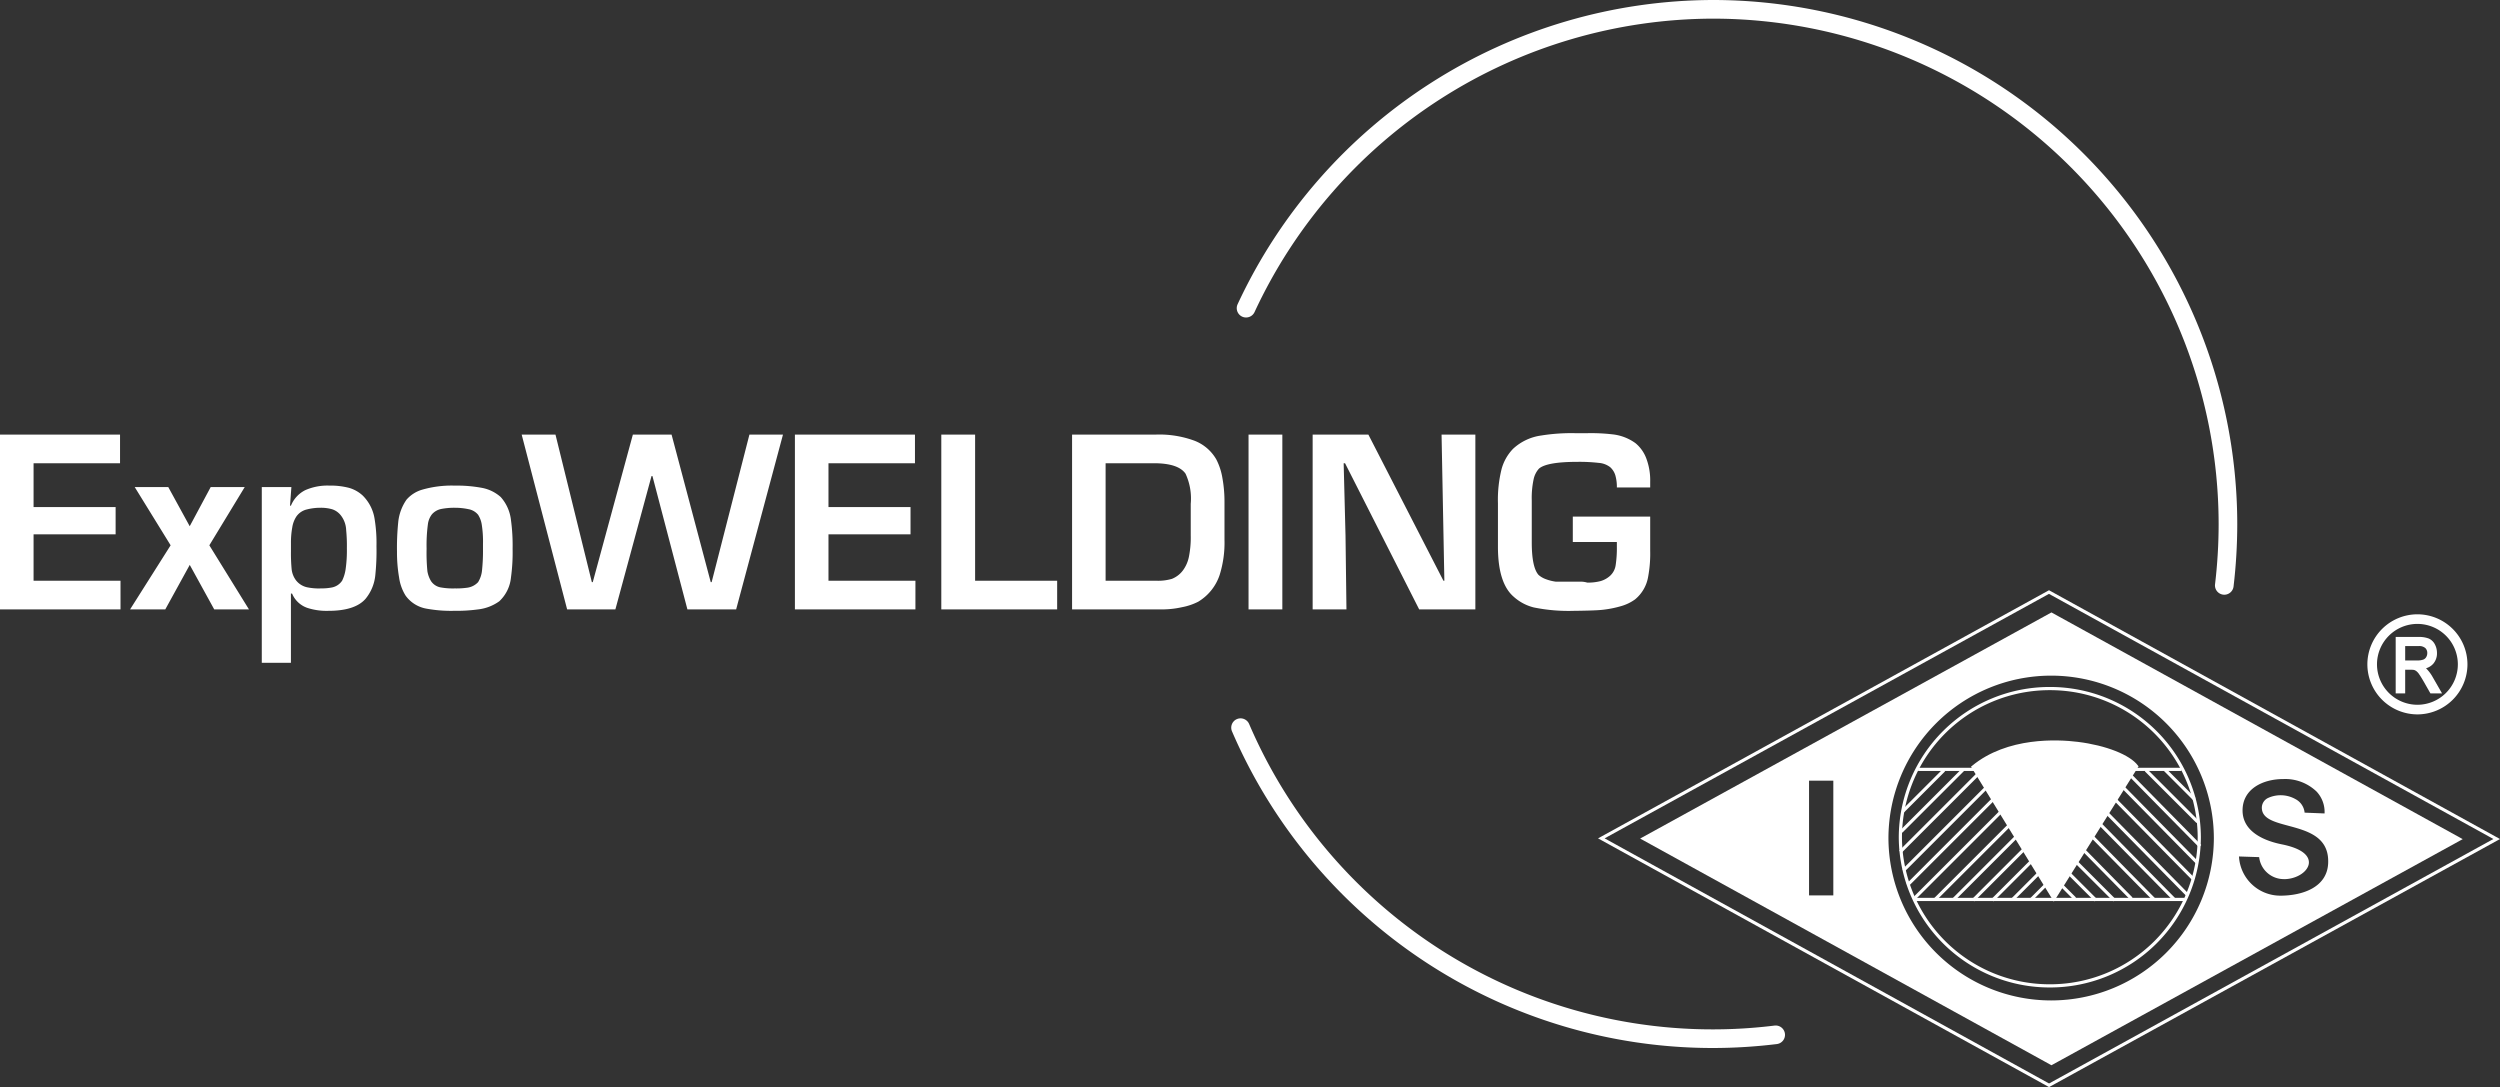 <svg xmlns="http://www.w3.org/2000/svg" xmlns:xlink="http://www.w3.org/1999/xlink" width="289.758" height="126" viewBox="0 0 289.758 126"><rect x="0" y="0" width="289.758" height="126" fill="#333333" stroke="none"/><defs><clipPath id="a"><path d="M0,0H289.758V-126H0Z" fill="none"/></clipPath></defs><g transform="translate(0 126)"><g clip-path="url(#a)"><g transform="translate(52.713 -67.148)"><path d="M0,0A7.87,7.87,0,0,0-1.554.135,1.943,1.943,0,0,0-2.648.756a2.362,2.362,0,0,0-.473,1.176,18.257,18.257,0,0,0-.148,2.823,21.5,21.5,0,0,0,.094,2.608A3.28,3.28,0,0,0-2.756,8.5a1.712,1.712,0,0,0,1.189.743A8.034,8.034,0,0,0,0,9.348a8.964,8.964,0,0,0,1.432-.081A2.087,2.087,0,0,0,2.7,8.619a3.151,3.151,0,0,0,.459-1.405,21.626,21.626,0,0,0,.108-2.459v-.54a12.718,12.718,0,0,0-.148-2.3A2.933,2.933,0,0,0,2.7.811,1.864,1.864,0,0,0,1.581.162,7.418,7.418,0,0,0,0,0M0-2.567a15.667,15.667,0,0,1,3.2.27A4.517,4.517,0,0,1,5.323-1.243,4.805,4.805,0,0,1,6.511,1.432,21.947,21.947,0,0,1,6.7,4.755a21.3,21.3,0,0,1-.19,3.323A4.342,4.342,0,0,1,5.16,10.834,5.2,5.2,0,0,1,2.7,11.78a18.513,18.513,0,0,1-2.756.162A15.6,15.6,0,0,1-3.242,11.7,3.782,3.782,0,0,1-5.7,10.186a5.3,5.3,0,0,1-.757-2.108A16.954,16.954,0,0,1-6.7,5.133a29.3,29.3,0,0,1,.135-3.377,5.525,5.525,0,0,1,.972-2.7A3.822,3.822,0,0,1-3.837-2.08,12.253,12.253,0,0,1,0-2.567M-18.994,9.943v8.024h-3.377V-2.4h3.431L-19.1-.243h.108a3.462,3.462,0,0,1,1.662-1.8,6.38,6.38,0,0,1,2.769-.527,8.531,8.531,0,0,1,2.283.257,3.92,3.92,0,0,1,1.608.9A4.842,4.842,0,0,1-9.294,1.3a17.3,17.3,0,0,1,.216,3.161,27.278,27.278,0,0,1-.135,3.35,5.085,5.085,0,0,1-1.144,2.756q-1.222,1.378-4.291,1.378a7.135,7.135,0,0,1-2.473-.351,2.961,2.961,0,0,1-1.738-1.648Zm3.4-.6a6.246,6.246,0,0,0,1.365-.108,1.859,1.859,0,0,0,1.17-.783,4.5,4.5,0,0,0,.4-1.3A15.159,15.159,0,0,0-12.509,4.7a18.365,18.365,0,0,0-.082-2.107A2.945,2.945,0,0,0-13.266.811a2.1,2.1,0,0,0-.986-.649A4.694,4.694,0,0,0-15.562,0,6.293,6.293,0,0,0-17.17.2a2.05,2.05,0,0,0-1.2.824,3.2,3.2,0,0,0-.472,1.27,9.825,9.825,0,0,0-.149,1.783v1a19.37,19.37,0,0,0,.081,2.054A2.627,2.627,0,0,0-18.4,8.416a2.224,2.224,0,0,0,1.279.8,6.7,6.7,0,0,0,1.526.135M-37.1-2.4h3.89l2.486,4.54,2.432-4.54h3.944L-28.45,4.35l4.593,7.43h-4.026L-30.72,6.62l-2.837,5.16h-4.08l4.7-7.43ZM-52.713,11.78V-8.484H-38.8v3.323H-48.822v5.08h9.51V3.08h-9.51V8.457h10.077V11.78Z" fill="#fff"/></g><g transform="translate(191.263 -62.177)"><path d="M0,0A14.72,14.72,0,0,1-.243,3.053,4.319,4.319,0,0,1-1.752,5.647a5.2,5.2,0,0,1-1.63.784,12.292,12.292,0,0,1-2.22.432c-.36.036-.887.063-1.576.081s-1.216.027-1.576.027A20.049,20.049,0,0,1-13.5,6.579a5.429,5.429,0,0,1-2.341-1.256q-1.8-1.568-1.806-5.755V-5.484a14.774,14.774,0,0,1,.419-3.959,5.4,5.4,0,0,1,1.337-2.364,5.986,5.986,0,0,1,3.269-1.54,22.02,22.02,0,0,1,3.891-.27h1.486a21.748,21.748,0,0,1,2.864.135A5.555,5.555,0,0,1-1.7-12.455,4.188,4.188,0,0,1-.46-10.712,7.224,7.224,0,0,1,0-7.97v.648H-3.864a4.824,4.824,0,0,0-.175-1.405,2.073,2.073,0,0,0-.595-.945,2.435,2.435,0,0,0-1.324-.5,19.871,19.871,0,0,0-2.5-.121q-3.512,0-4.431.783a2.669,2.669,0,0,0-.621,1.229,10.431,10.431,0,0,0-.217,2.472V-.945q0,2.863.784,3.755a2.639,2.639,0,0,0,.865.5,5.227,5.227,0,0,0,1.135.284H-8a2.567,2.567,0,0,1,.7.108,5.732,5.732,0,0,0,1.554-.176A2.829,2.829,0,0,0-4.634,2.9,2.064,2.064,0,0,0-4,1.662,13.036,13.036,0,0,0-3.864-.432V-1H-8.97V-3.945H0ZM-39.123-13.455h6.458l8.7,16.941h.108l-.325-16.941h3.918V6.809h-6.511l-8.592-16.941h-.162l.216,8.4.108,8.538h-3.918Zm-7.43,0h3.917V6.809h-3.917ZM-56.468,6.809H-67.006V-13.455h9.754a11.791,11.791,0,0,1,4.4.7,4.985,4.985,0,0,1,2.567,2.188,7.234,7.234,0,0,1,.7,2.134,15.436,15.436,0,0,1,.244,2.837V-1.27A12.51,12.51,0,0,1-49.9,2.81a5.723,5.723,0,0,1-2.486,3.107,6.857,6.857,0,0,1-1.878.635,10.616,10.616,0,0,1-2.2.257m-.784-3.323a5.683,5.683,0,0,0,1.81-.216,2.958,2.958,0,0,0,1.405-1.162A3.976,3.976,0,0,0-53.469.73a11.268,11.268,0,0,0,.216-2.513V-5.431a6.829,6.829,0,0,0-.6-3.485q-.837-1.216-3.674-1.216h-5.593V3.486ZM-82.163-13.455h3.918V3.486h9.51V6.809H-82.163ZM-99.131,6.809V-13.455h13.915v3.323H-95.24v5.08h9.51v3.161h-9.51V3.486h10.078V6.809Zm-26.4,0L-130.8-13.455h3.918l4.215,17.1h.108l4.647-17.1h4.485l4.539,17.1h.108l4.377-17.1h3.89l-5.43,20.264h-5.647l-4.053-15.455h-.108l-4.188,15.455Z" fill="#fff"/></g><g transform="translate(257.806 -57.07)"><path d="M0,0A.931.931,0,0,1-.129-.008a1.081,1.081,0,0,1-.947-1.2A59.73,59.73,0,0,0-.659-8.195,58.642,58.642,0,0,0-59.234-66.769,58.748,58.748,0,0,0-112.4-32.759a1.083,1.083,0,0,1-1.436.528,1.083,1.083,0,0,1-.528-1.434A60.92,60.92,0,0,1-59.234-68.93,60.8,60.8,0,0,1,1.5-8.195a62.076,62.076,0,0,1-.43,7.241A1.083,1.083,0,0,1,0,0" fill="#fff"/></g></g><g transform="translate(185.512 -28.993)"><path d="M0,0-.295.161,51.891,28.943l.088.05L103.952.4l.294-.161L52.063-28.548l-.088-.05ZM.47.161l51.5-28.337L103.481.235l-51.5,28.336Z" fill="#fff"/></g><g transform="translate(237.77 -2.534)"><path d="M0,0-.088-.049-47.672-26.275l.294-.162L0-52.484l.088.049L47.668-26.208l-.294.161ZM-46.907-26.275,0-.421,46.9-26.208,0-52.063Z" fill="#fff"/></g><g clip-path="url(#a)"><g transform="translate(237.734 -9.674)"><path d="M0,0A19.233,19.233,0,0,1-19.226-19.195,19.232,19.232,0,0,1,0-38.389,19.233,19.233,0,0,1,19.228-19.195,19.233,19.233,0,0,1,0,0M0-38.017A18.861,18.861,0,0,0-18.857-19.195,18.861,18.861,0,0,0,0-.372,18.862,18.862,0,0,0,18.859-19.195,18.861,18.861,0,0,0,0-38.017" fill="#fff"/></g><g transform="translate(237.581 -11.549)"><path d="M0,0A17.48,17.48,0,0,1-17.507-17.414,17.48,17.48,0,0,1,0-34.828,17.481,17.481,0,0,1,17.508-17.414,17.481,17.481,0,0,1,0,0M0-34.459A17.111,17.111,0,0,0-17.138-17.414,17.111,17.111,0,0,0,0-.369,17.111,17.111,0,0,0,17.138-17.414,17.111,17.111,0,0,0,0-34.459" fill="#fff"/></g></g><path d="M222.316-36.643h30.525v-.369H222.316Z" fill="#fff"/><path d="M221.945-21.566H253.22v-.372H221.945Z" fill="#fff"/><g transform="translate(220.668 -31.827)"><path d="M0,0-.262-.262,4.513-5.037l.262.262Z" fill="#fff"/></g><g transform="translate(220.484 -29.487)"><path d="M0,0-.262-.262,6.949-7.474l.262.262Z" fill="#fff"/></g><g transform="translate(220.389 -27.146)"><path d="M0,0-.262-.262,8.822-9.345l.263.262Z" fill="#fff"/></g><g transform="translate(220.763 -24.992)"><path d="M0,0-.262-.262,9.852-10.376l.262.262Z" fill="#fff"/></g><g transform="translate(221.231 -23.306)"><path d="M0,0-.262-.262,9.852-10.376l.262.262Z" fill="#fff"/></g><g transform="translate(221.981 -21.715)"><path d="M0,0-.262-.262,9.852-10.376l.262.262Z" fill="#fff"/></g><g transform="translate(224.415 -21.622)"><path d="M0,0-.262-.262,9.852-10.375l.262.263Z" fill="#fff"/></g><g transform="translate(226.569 -21.622)"><path d="M0,0-.262-.262,9.852-10.375l.261.263Z" fill="#fff"/></g><g transform="translate(228.818 -21.528)"><path d="M0,0-.262-.262,6.947-7.473l.262.263Z" fill="#fff"/></g><g transform="translate(231.065 -21.528)"><path d="M0,0-.262-.262,6.947-7.473l.262.263Z" fill="#fff"/></g><g transform="translate(233.403 -21.62)"><path d="M0,0-.262-.262,4.513-5.037l.262.262Z" fill="#fff"/></g><g transform="translate(235.555 -21.62)"><path d="M0,0-.262-.262,4.513-5.037l.262.262Z" fill="#fff"/></g><g transform="translate(240.35 -21.715)"><path d="M0,0-4.775-4.775l.262-.262L.262-.262Z" fill="#fff"/></g><g transform="translate(242.786 -21.527)"><path d="M0,0-4.775-4.775l.262-.262L.262-.262Z" fill="#fff"/></g><g transform="translate(244.939 -21.527)"><path d="M0,0-4.775-4.775l.262-.262L.262-.262Z" fill="#fff"/></g><g transform="translate(246.906 -21.716)"><path d="M0,0-5.807-5.9l.263-.26L.262-.26Z" fill="#fff"/></g><g transform="translate(249.529 -21.622)"><path d="M0,0-7.465-7.584l.262-.26L.262-.26Z" fill="#fff"/></g><g transform="translate(251.87 -21.622)"><path d="M0,0-9.177-9.325l.262-.26L.262-.26Z" fill="#fff"/></g><g transform="translate(253.37 -22.185)"><path d="M0,0-9.832-9.99l.262-.26L.262-.26Z" fill="#fff"/></g><g transform="translate(254.115 -23.963)"><path d="M0,0-9.551-9.7l.262-.26L.262-.26Z" fill="#fff"/></g><g transform="translate(254.491 -25.93)"><path d="M0,0-8.938-9.083l.262-.259L.262-.26Z" fill="#fff"/></g><g transform="translate(254.865 -27.802)"><path d="M0,0-8.522-8.659l.262-.26L.262-.26Z" fill="#fff"/></g><g transform="translate(254.584 -30.609)"><path d="M0,0-5.993-5.993l.262-.262L.262-.262Z" fill="#fff"/></g><g transform="translate(254.214 -33.235)"><path d="M0,0-3.463-3.464l.262-.262L.262-.262Z" fill="#fff"/></g><g clip-path="url(#a)"><g transform="translate(238.047 -21.845)"><path d="M0,0,9.59-15.323c-1.917-2.6-13.01-4.824-18.954.067Z" fill="#fff"/></g><g transform="translate(238.045 -21.494)"><path d="M0,0-.155-.255-9.6-15.647l.124-.1c4.094-3.369,9.938-3.063,12.255-2.774,3.257.4,6.056,1.505,6.965,2.739l.075.1ZM-9.119-15.565,0-.7l9.362-14.96c-.922-1.1-3.613-2.118-6.636-2.493-2.253-.276-7.873-.578-11.849,2.591" fill="#fff"/></g><g transform="translate(237.767 -54.807)"><path d="M0,0-47.287,26,0,52.064l47.286-26ZM-25.094,32.774h-3.184V19.1h3.184ZM-.033,44.947A19.028,19.028,0,0,1-19.076,25.938,19.027,19.027,0,0,1-.033,6.93,19.027,19.027,0,0,1,19.009,25.938,19.027,19.027,0,0,1-.033,44.947M26.529,32.8a5,5,0,0,1-4.995-4.92l2.7.087c.971,5.626,10,.392,2.424-1.122-2.18-.436-4.688-1.557-4.688-4.108,0-2.683,2.539-3.825,4.912-3.825,2.58,0,5.138,1.428,4.952,4.363l-2.665-.106c.018-2.434-4.6-2.629-4.6-.75,0,2.732,7.95.964,7.687,6.47-.142,2.977-3.243,3.911-5.728,3.911" fill="#fff"/></g></g><path d="M212.858-21.849H209.3V-35.89h3.553Zm-3.184-.37h2.814v-13.3h-2.814Z" fill="#fff"/><g clip-path="url(#a)"><g transform="translate(264.296 -21.819)"><path d="M0,0A5.18,5.18,0,0,1-5.179-5.091L-5.194-5.3l3.052.1.026.15A2.526,2.526,0,0,0,.6-2.661c1.171-.055,2.286-.777,2.342-1.514C3-4.934,1.959-5.584.09-5.958c-1.806-.361-4.835-1.4-4.835-4.289,0-2.77,2.558-4.009,5.095-4.009a5.618,5.618,0,0,1,4.12,1.565A3.9,3.9,0,0,1,5.489-9.7l-.011.181L2.451-9.637l0-.179a1.611,1.611,0,0,0-.876-1.42,3.162,3.162,0,0,0-2.838-.127.894.894,0,0,0-.511.8c0,.983,1.287,1.329,2.777,1.73,2.26.606,5.07,1.361,4.909,4.749C5.77-1.073,2.765,0,0,0M-4.791-4.913A4.8,4.8,0,0,0,0-.37c2.6,0,5.413-.981,5.544-3.734C5.69-7.194,3.151-7.876.911-8.479-.728-8.918-2.142-9.3-2.142-10.566a1.256,1.256,0,0,1,.7-1.118,3.514,3.514,0,0,1,3.208.128A1.985,1.985,0,0,1,2.816-9.993L5.128-9.9A3.454,3.454,0,0,0,4.2-12.438,5.248,5.248,0,0,0,.35-13.887c-2.352,0-4.726,1.126-4.726,3.64,0,2.626,2.844,3.587,4.539,3.926C3-5.754,3.353-4.715,3.31-4.147c-.071.94-1.3,1.789-2.694,1.857-.057,0-.118,0-.176,0A2.873,2.873,0,0,1-2.453-4.837Z" fill="#fff"/></g><g transform="translate(280.186 -43.2)"><path d="M0,0A5.809,5.809,0,0,1-5.8-5.8,5.807,5.807,0,0,1,0-11.6,5.808,5.808,0,0,1,5.8-5.8,5.809,5.809,0,0,1,0,0M0-10.487A4.69,4.69,0,0,0-4.685-5.8,4.691,4.691,0,0,0,0-1.115,4.693,4.693,0,0,0,4.687-5.8,4.692,4.692,0,0,0,0-10.487" fill="#fff"/></g><g transform="translate(278.582 -49.265)"><path d="M0,0H1.572a2.125,2.125,0,0,0,.783-.116.862.862,0,0,0,.43-.371,1.085,1.085,0,0,0,.147-.553.966.966,0,0,0-.285-.72,1.234,1.234,0,0,0-.9-.281H0ZM-.731,3.446v-6.17H1.718a2.943,2.943,0,0,1,1.124.167,1.276,1.276,0,0,1,.614.586,1.909,1.909,0,0,1,.23.931A1.652,1.652,0,0,1,3.305.066,1.844,1.844,0,0,1,2.129.639,1.836,1.836,0,0,1,2.57.947a4.137,4.137,0,0,1,.607.82l.961,1.679H3.219L2.488,2.162c-.214-.369-.39-.654-.529-.849A1.718,1.718,0,0,0,1.589.9,1.064,1.064,0,0,0,1.255.735,2.123,2.123,0,0,0,.848.707H0V3.446Z" fill="#fff"/></g><g transform="translate(283.041 -45.633)"><path d="M0,0H-1.347l-.784-1.379c-.219-.376-.389-.649-.52-.834a1.489,1.489,0,0,0-.327-.367.89.89,0,0,0-.277-.139,2.07,2.07,0,0,0-.356-.021h-.662V0h-1.1V-6.542h2.636a3.115,3.115,0,0,1,1.194.182,1.474,1.474,0,0,1,.707.668,2.121,2.121,0,0,1,.249,1.02,1.84,1.84,0,0,1-.423,1.226,1.79,1.79,0,0,1-.849.535,1.4,1.4,0,0,1,.1.1,4.433,4.433,0,0,1,.638.857ZM-1.132-.372H-.64l-.8-1.4a3.925,3.925,0,0,0-.581-.782,1.7,1.7,0,0,0-.395-.275L-2.9-3.092l.547-.085a1.678,1.678,0,0,0,1.062-.509,1.466,1.466,0,0,0,.337-.986,1.758,1.758,0,0,0-.206-.842,1.089,1.089,0,0,0-.527-.5,2.777,2.777,0,0,0-1.048-.153H-5.005v5.8h.363v-2.74h1.031a2.256,2.256,0,0,1,.447.034,1.272,1.272,0,0,1,.4.2,1.879,1.879,0,0,1,.414.457c.135.192.312.474.537.861ZM-2.887-3.447H-4.642V-5.859h1.931a1.416,1.416,0,0,1,1.031.335,1.154,1.154,0,0,1,.337.852,1.269,1.269,0,0,1-.169.646,1.034,1.034,0,0,1-.52.449,2.31,2.31,0,0,1-.855.13m-1.386-.371h1.386a1.965,1.965,0,0,0,.713-.1.659.659,0,0,0,.339-.291.894.894,0,0,0,.123-.461.78.78,0,0,0-.23-.588,1.072,1.072,0,0,0-.769-.227H-4.273Z" fill="#fff"/></g><g transform="translate(198.572 -4.533)"><path d="M0,0A60.68,60.68,0,0,1-55.779-36.7a1.081,1.081,0,0,1,.565-1.42,1.083,1.083,0,0,1,1.42.565A58.475,58.475,0,0,0,7.108-2.6a1.084,1.084,0,0,1,1.2.943,1.078,1.078,0,0,1-.941,1.2A61.463,61.463,0,0,1,0,0" fill="#fff"/></g></g></g></svg>